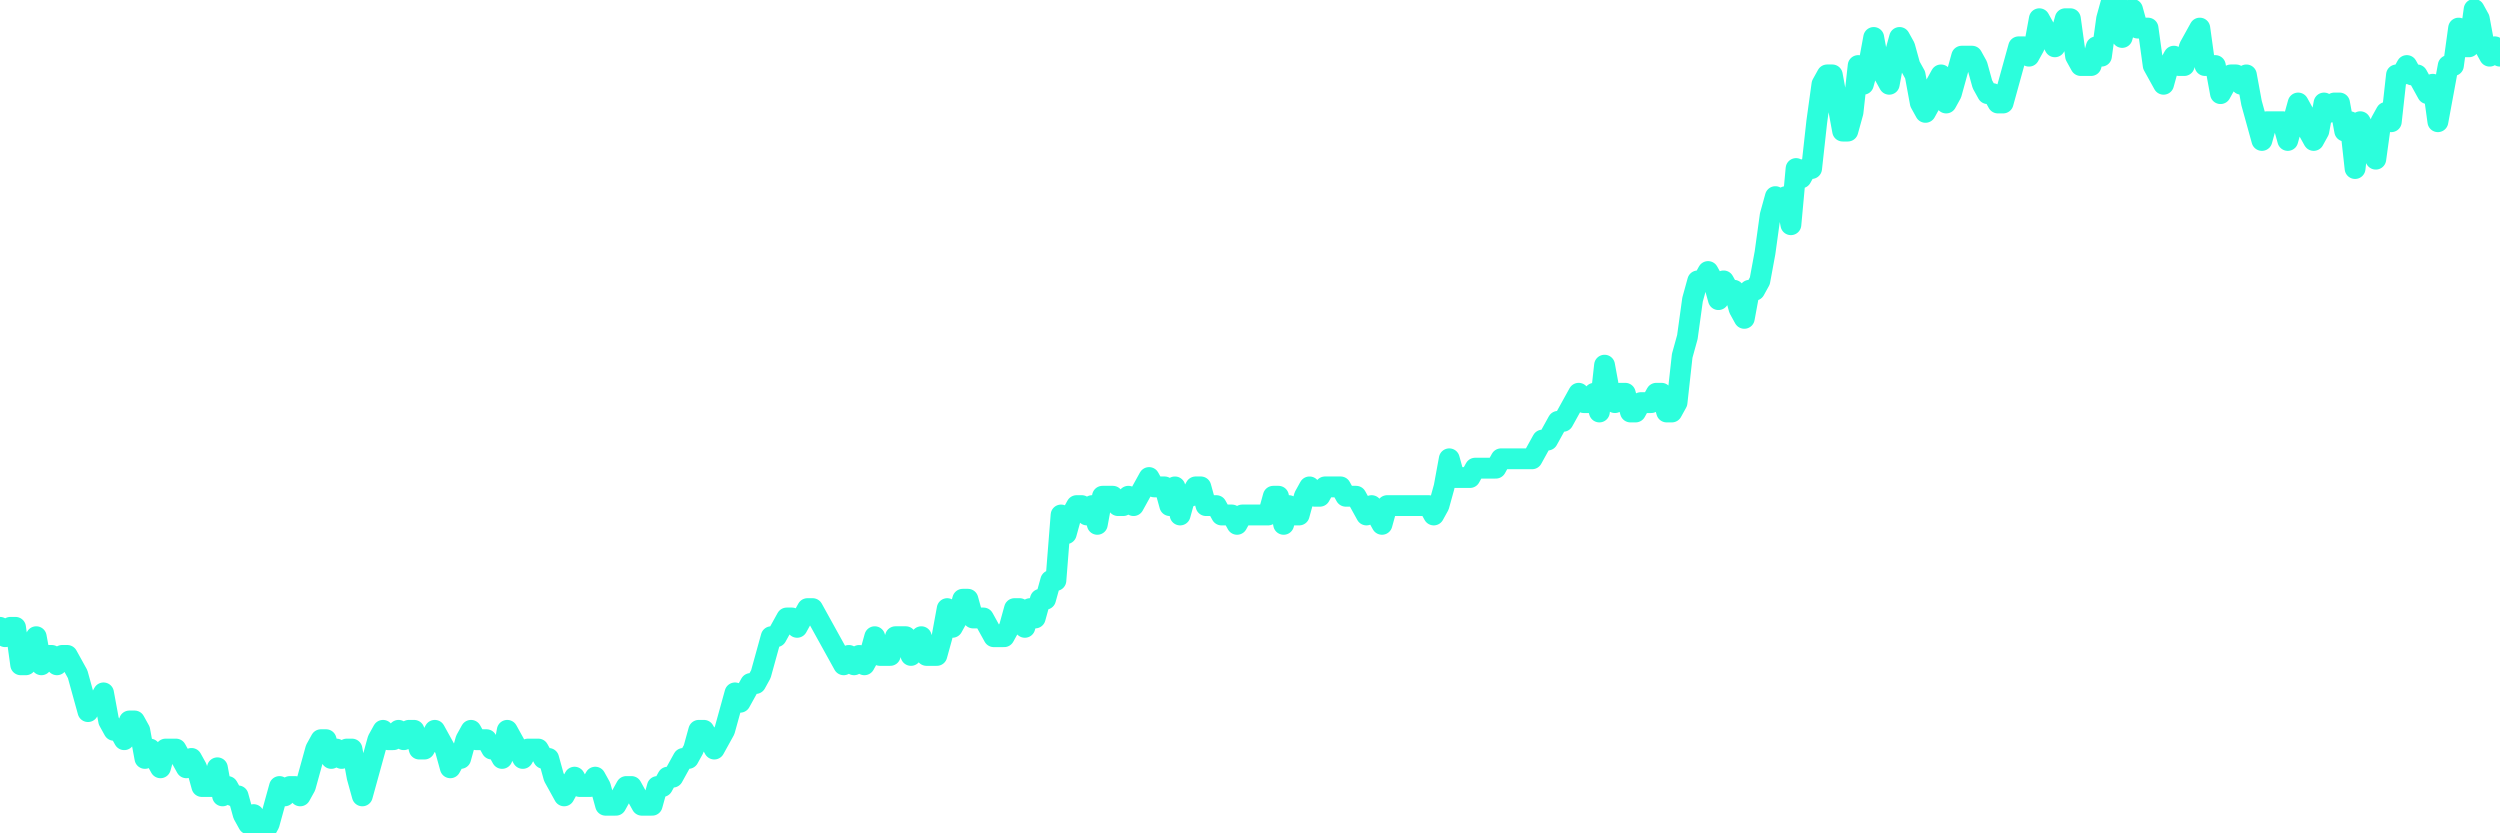 <?xml version="1.0" encoding="UTF-8"?>
<svg width="240" height="80" version="1.1" xmlns="http://www.w3.org/2000/svg">
    <path d="M0,60.225 L0.497,61.124 L0.994,60.225 L1.491,60.225 L1.988,63.82 L2.484,63.82 L2.981,62.921 L3.478,61.124 L3.975,63.82 L4.472,62.921 L4.969,62.921 L5.466,63.82 L5.963,62.921 L6.46,62.921 L6.957,63.82 L7.453,64.719 L7.95,66.517 L8.447,68.315 L8.944,67.416 L9.441,67.416 L9.938,66.517 L10.435,69.213 L10.932,70.112 L11.429,70.112 L11.925,71.011 L12.422,69.213 L12.919,69.213 L13.416,70.112 L13.913,72.809 L14.41,71.91 L14.907,72.809 L15.404,73.708 L15.901,71.91 L16.398,71.91 L16.894,71.91 L17.391,72.809 L17.888,73.708 L18.385,72.809 L18.882,73.708 L19.379,75.506 L19.876,75.506 L20.373,75.506 L20.87,73.708 L21.366,76.404 L21.863,75.506 L22.36,76.404 L22.857,76.404 L23.354,78.202 L23.851,79.101 L24.348,78.202 L24.845,79.101 L25.342,80 L25.839,79.101 L26.335,77.303 L26.832,75.506 L27.329,76.404 L27.826,75.506 L28.323,75.506 L28.82,76.404 L29.317,75.506 L29.814,73.708 L30.311,71.91 L30.807,71.011 L31.304,71.011 L31.801,72.809 L32.298,71.91 L32.795,72.809 L33.292,71.91 L33.789,71.91 L34.286,74.607 L34.783,76.404 L35.28,74.607 L35.776,72.809 L36.273,71.011 L36.77,70.112 L37.267,71.011 L37.764,71.011 L38.261,70.112 L38.758,71.011 L39.255,70.112 L39.752,70.112 L40.248,71.91 L40.745,71.91 L41.242,71.011 L41.739,70.112 L42.236,71.011 L42.733,71.91 L43.23,73.708 L43.727,72.809 L44.224,72.809 L44.72,71.011 L45.217,70.112 L45.714,71.011 L46.211,71.011 L46.708,71.011 L47.205,71.91 L47.702,71.91 L48.199,72.809 L48.696,70.112 L49.193,71.011 L49.689,71.91 L50.186,72.809 L50.683,71.91 L51.18,71.91 L51.677,71.91 L52.174,72.809 L52.671,72.809 L53.168,74.607 L53.665,75.506 L54.161,76.404 L54.658,75.506 L55.155,74.607 L55.652,75.506 L56.149,75.506 L56.646,75.506 L57.143,74.607 L57.64,75.506 L58.137,77.303 L58.634,77.303 L59.13,77.303 L59.627,76.404 L60.124,75.506 L60.621,75.506 L61.118,76.404 L61.615,77.303 L62.112,77.303 L62.609,77.303 L63.106,75.506 L63.602,75.506 L64.099,74.607 L64.596,74.607 L65.093,73.708 L65.59,72.809 L66.087,72.809 L66.584,71.91 L67.081,70.112 L67.578,70.112 L68.075,71.011 L68.571,71.91 L69.068,71.011 L69.565,70.112 L70.062,68.315 L70.559,66.517 L71.056,67.416 L71.553,66.517 L72.05,65.618 L72.547,65.618 L73.043,64.719 L73.54,62.921 L74.037,61.124 L74.534,61.124 L75.031,60.225 L75.528,59.326 L76.025,59.326 L76.522,60.225 L77.019,59.326 L77.516,58.427 L78.012,58.427 L78.509,59.326 L79.006,60.225 L79.503,61.124 L80,62.022 L80.497,62.921 L80.994,63.82 L81.491,62.921 L81.988,63.82 L82.484,62.921 L82.981,63.82 L83.478,62.921 L83.975,61.124 L84.472,62.921 L84.969,62.921 L85.466,62.921 L85.963,61.124 L86.46,61.124 L86.957,61.124 L87.453,62.921 L87.95,62.022 L88.447,61.124 L88.944,62.921 L89.441,62.921 L89.938,62.921 L90.435,61.124 L90.932,58.427 L91.429,60.225 L91.925,59.326 L92.422,57.528 L92.919,57.528 L93.416,59.326 L93.913,59.326 L94.41,59.326 L94.907,60.225 L95.404,61.124 L95.901,61.124 L96.398,61.124 L96.894,60.225 L97.391,58.427 L97.888,58.427 L98.385,60.225 L98.882,58.427 L99.379,59.326 L99.876,57.528 L100.373,57.528 L100.87,55.73 L101.366,55.73 L101.863,49.438 L102.36,51.236 L102.857,49.438 L103.354,48.539 L103.851,48.539 L104.348,49.438 L104.845,48.539 L105.342,50.337 L105.839,47.64 L106.335,47.64 L106.832,47.64 L107.329,48.539 L107.826,48.539 L108.323,47.64 L108.82,48.539 L109.317,47.64 L109.814,46.742 L110.311,45.843 L110.807,46.742 L111.304,46.742 L111.801,46.742 L112.298,48.539 L112.795,46.742 L113.292,49.438 L113.789,47.64 L114.286,47.64 L114.783,46.742 L115.28,46.742 L115.776,48.539 L116.273,48.539 L116.77,48.539 L117.267,49.438 L117.764,49.438 L118.261,49.438 L118.758,50.337 L119.255,49.438 L119.752,49.438 L120.248,49.438 L120.745,49.438 L121.242,49.438 L121.739,49.438 L122.236,47.64 L122.733,47.64 L123.23,50.337 L123.727,48.539 L124.224,49.438 L124.72,49.438 L125.217,47.64 L125.714,46.742 L126.211,47.64 L126.708,47.64 L127.205,46.742 L127.702,46.742 L128.199,46.742 L128.696,46.742 L129.193,47.64 L129.689,47.64 L130.186,47.64 L130.683,48.539 L131.18,49.438 L131.677,48.539 L132.174,49.438 L132.671,50.337 L133.168,48.539 L133.665,48.539 L134.161,48.539 L134.658,48.539 L135.155,48.539 L135.652,48.539 L136.149,48.539 L136.646,48.539 L137.143,48.539 L137.64,49.438 L138.137,48.539 L138.634,46.742 L139.13,44.045 L139.627,45.843 L140.124,45.843 L140.621,45.843 L141.118,45.843 L141.615,44.944 L142.112,44.944 L142.609,44.944 L143.106,44.944 L143.602,44.944 L144.099,44.045 L144.596,44.045 L145.093,44.045 L145.59,44.045 L146.087,44.045 L146.584,44.045 L147.081,44.045 L147.578,43.146 L148.075,42.247 L148.571,42.247 L149.068,41.348 L149.565,40.449 L150.062,40.449 L150.559,39.551 L151.056,38.652 L151.553,37.753 L152.05,38.652 L152.547,38.652 L153.043,37.753 L153.54,39.551 L154.037,35.056 L154.534,37.753 L155.031,38.652 L155.528,37.753 L156.025,37.753 L156.522,39.551 L157.019,39.551 L157.516,38.652 L158.012,38.652 L158.509,38.652 L159.006,37.753 L159.503,37.753 L160,39.551 L160.497,39.551 L160.994,38.652 L161.491,34.157 L161.988,32.36 L162.484,28.764 L162.981,26.966 L163.478,26.966 L163.975,26.067 L164.472,26.966 L164.969,28.764 L165.466,26.966 L165.963,27.865 L166.46,27.865 L166.957,29.663 L167.453,30.562 L167.95,27.865 L168.447,27.865 L168.944,26.966 L169.441,24.27 L169.938,20.674 L170.435,18.876 L170.932,19.775 L171.429,18.876 L171.925,21.573 L172.422,16.18 L172.919,17.079 L173.416,16.18 L173.913,16.18 L174.41,11.685 L174.907,8.09 L175.404,7.191 L175.901,7.191 L176.398,9.888 L176.894,12.584 L177.391,12.584 L177.888,10.787 L178.385,6.292 L178.882,8.09 L179.379,6.292 L179.876,3.596 L180.373,6.292 L180.87,7.191 L181.366,8.09 L181.863,5.393 L182.36,3.596 L182.857,4.494 L183.354,6.292 L183.851,7.191 L184.348,9.888 L184.845,10.787 L185.342,9.888 L185.839,8.09 L186.335,7.191 L186.832,9.888 L187.329,8.989 L187.826,7.191 L188.323,5.393 L188.82,5.393 L189.317,5.393 L189.814,6.292 L190.311,8.09 L190.807,8.989 L191.304,8.989 L191.801,9.888 L192.298,9.888 L192.795,8.09 L193.292,6.292 L193.789,4.494 L194.286,4.494 L194.783,5.393 L195.28,4.494 L195.776,1.798 L196.273,2.697 L196.77,3.596 L197.267,4.494 L197.764,3.596 L198.261,1.798 L198.758,1.798 L199.255,5.393 L199.752,6.292 L200.248,6.292 L200.745,6.292 L201.242,4.494 L201.739,5.393 L202.236,1.798 L202.733,0 L203.23,0 L203.727,3.596 L204.224,1.798 L204.72,0.899 L205.217,2.697 L205.714,2.697 L206.211,2.697 L206.708,6.292 L207.205,7.191 L207.702,8.09 L208.199,6.292 L208.696,5.393 L209.193,6.292 L209.689,6.292 L210.186,4.494 L210.683,3.596 L211.18,2.697 L211.677,6.292 L212.174,6.292 L212.671,6.292 L213.168,8.989 L213.665,8.09 L214.161,7.191 L214.658,7.191 L215.155,8.09 L215.652,7.191 L216.149,9.888 L216.646,11.685 L217.143,13.483 L217.64,11.685 L218.137,11.685 L218.634,11.685 L219.13,11.685 L219.627,13.483 L220.124,11.685 L220.621,9.888 L221.118,10.787 L221.615,12.584 L222.112,13.483 L222.609,12.584 L223.106,9.888 L223.602,10.787 L224.099,9.888 L224.596,9.888 L225.093,12.584 L225.59,11.685 L226.087,16.18 L226.584,11.685 L227.081,12.584 L227.578,13.483 L228.075,15.281 L228.571,11.685 L229.068,10.787 L229.565,11.685 L230.062,7.191 L230.559,7.191 L231.056,6.292 L231.553,7.191 L232.05,7.191 L232.547,8.09 L233.043,8.989 L233.54,8.09 L234.037,11.685 L234.534,8.989 L235.031,6.292 L235.528,6.292 L236.025,2.697 L236.522,4.494 L237.019,4.494 L237.516,0.899 L238.012,1.798 L238.509,4.494 L239.006,5.393 L239.503,4.494 L240,5.393" 
        fill="none" 
        stroke="#2CFEDC" 
        stroke-width="2" 
        stroke-linecap="round" 
        stroke-linejoin="round"/>
</svg>